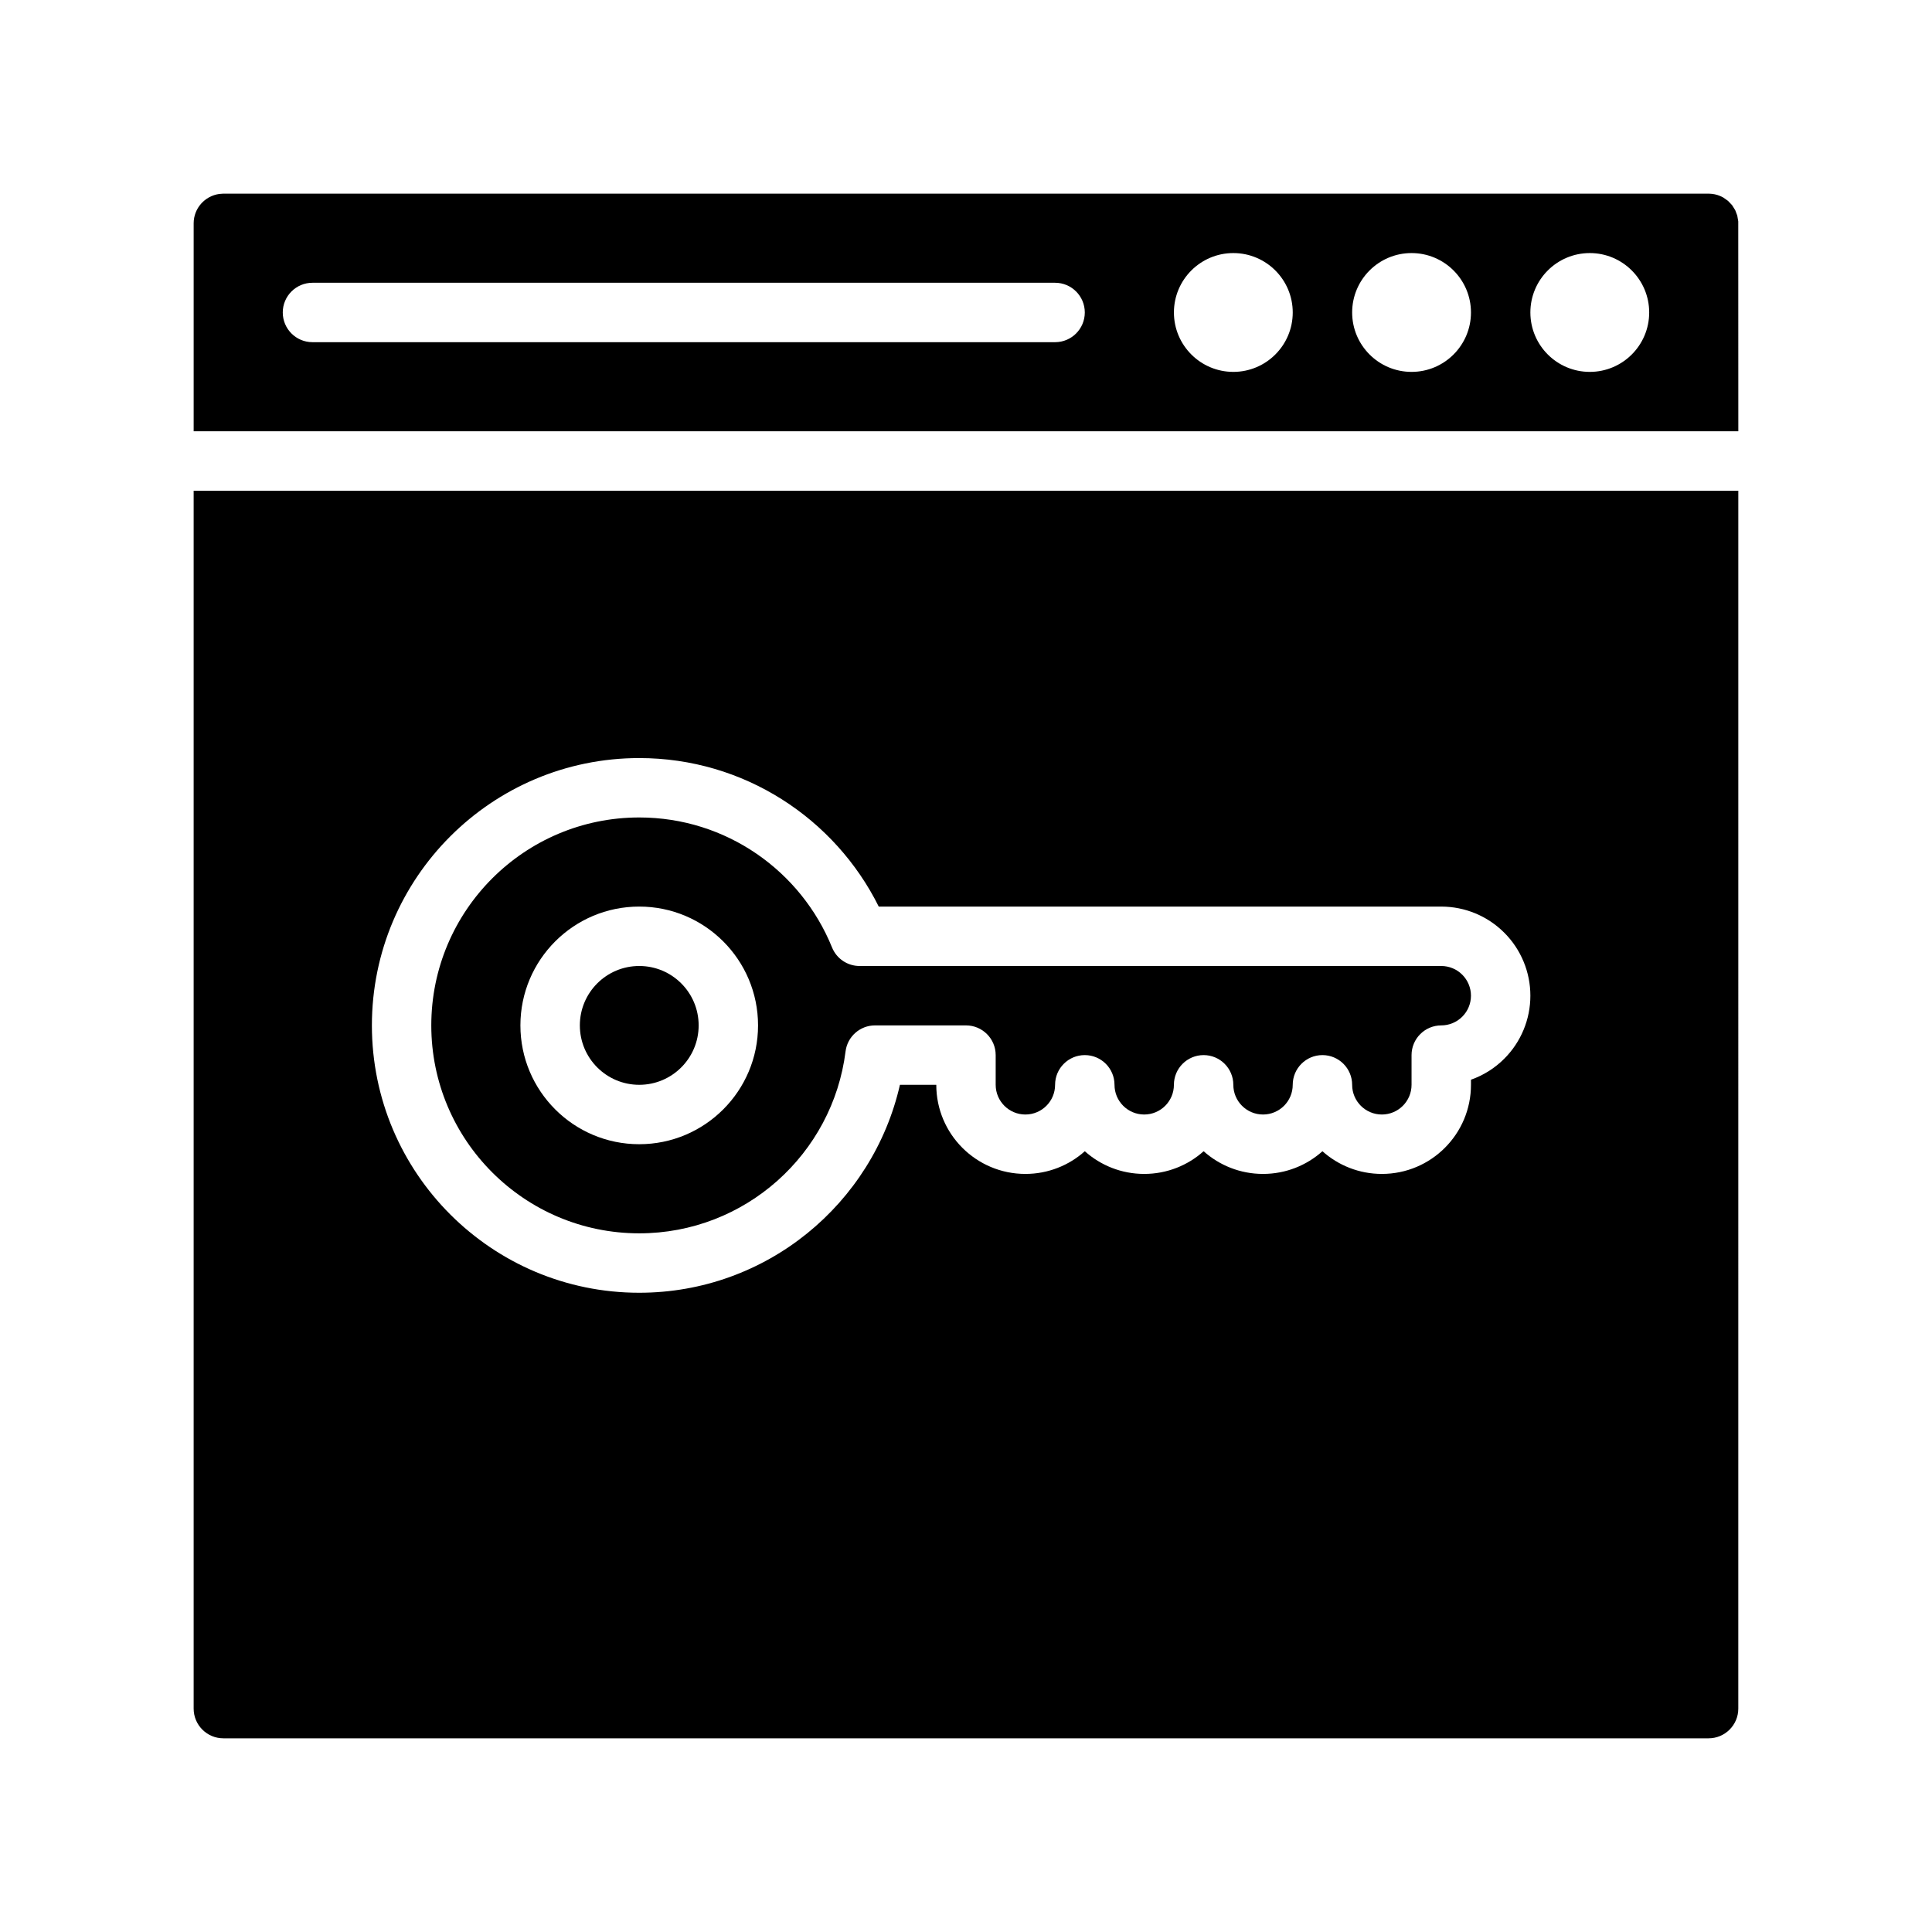 <?xml version="1.0" encoding="UTF-8"?>
<!-- Uploaded to: SVG Repo, www.svgrepo.com, Generator: SVG Repo Mixer Tools -->
<svg fill="#000000" width="800px" height="800px" version="1.1" viewBox="144 144 512 512" xmlns="http://www.w3.org/2000/svg">
 <g fill-rule="evenodd">
  <path d="m604.67 274.05h-409.35v322.75c0 4.344 3.527 7.871 7.875 7.871h393.6c4.344 0 7.871-3.527 7.871-7.871zm-222.18 157.44c-7.172 31.535-35.395 55.102-69.086 55.102-39.102 0-70.848-31.746-70.848-70.848 0-39.102 31.746-70.848 70.848-70.848 27.797 0 51.875 16.043 63.473 39.359h149.07c6.269 0 12.273 2.488 16.699 6.922 4.43 4.422 6.918 10.43 6.918 16.695h-7.871 7.871c0 6.266-2.488 12.273-6.918 16.695-2.512 2.519-5.535 4.41-8.824 5.566v1.355c0 13.043-10.574 23.613-23.617 23.613-6.047 0-11.562-2.273-15.746-6.012-4.18 3.738-9.695 6.012-15.742 6.012s-11.562-2.273-15.742-6.012c-4.184 3.738-9.699 6.012-15.746 6.012s-11.562-2.273-15.742-6.012c-4.184 3.738-9.699 6.012-15.746 6.012-13.043 0-23.617-10.57-23.617-23.613z"/>
  <path d="m375.89 415.74c-3.969 0-7.32 2.961-7.809 6.894-3.394 27.168-26.602 48.211-54.68 48.211-30.41 0-55.105-24.695-55.105-55.105 0-30.41 24.695-55.105 55.105-55.105 23.113 0 42.918 14.258 51.098 34.449 1.203 2.969 4.086 4.914 7.297 4.914h154.15c2.086 0 4.094 0.824 5.566 2.305 1.48 1.473 2.309 3.481 2.309 5.566h7.871-7.871c0 2.086-0.828 4.094-2.309 5.566-1.473 1.477-3.481 2.305-5.566 2.305-2.086 0-4.09 0.828-5.562 2.309-1.48 1.469-2.309 3.477-2.309 5.562v7.875c0 4.344-3.527 7.871-7.871 7.871s-7.871-3.527-7.871-7.871c0-4.348-3.527-7.875-7.875-7.875-4.344 0-7.871 3.527-7.871 7.875 0 4.344-3.527 7.871-7.871 7.871s-7.871-3.527-7.871-7.871c0-4.348-3.527-7.875-7.871-7.875-4.348 0-7.875 3.527-7.875 7.875 0 4.344-3.527 7.871-7.871 7.871s-7.871-3.527-7.871-7.871c0-4.348-3.527-7.875-7.871-7.875-4.348 0-7.875 3.527-7.875 7.875 0 4.344-3.523 7.871-7.871 7.871-4.344 0-7.871-3.527-7.871-7.871v-7.875c0-4.344-3.527-7.871-7.871-7.871zm-62.488-31.488c-17.383 0-31.488 14.105-31.488 31.488 0 17.383 14.105 31.488 31.488 31.488s31.488-14.105 31.488-31.488c0-17.383-14.105-31.488-31.488-31.488z"/>
  <path d="m329.15 415.74c0 8.695-7.047 15.746-15.742 15.746s-15.742-7.051-15.742-15.746c0-8.695 7.047-15.742 15.742-15.742s15.742 7.047 15.742 15.742"/>
  <path d="m203.15 195.32-1.055 0.082c-3.812 0.535-6.75 3.793-6.773 7.746v55.148h409.35l-0.016-55.621-0.262-1.543-0.543-1.434-0.832-1.332-1.07-1.125-1.277-0.906-0.039-0.016c-0.898-0.504-1.906-0.832-2.977-0.949l-0.855-0.051zm362.16 15.746c-8.691 0-15.746 7.055-15.746 15.742 0 8.691 7.055 15.746 15.746 15.746 8.688 0 15.742-7.055 15.742-15.746 0-8.688-7.055-15.742-15.742-15.742zm-47.234 0c-8.691 0-15.742 7.055-15.742 15.742 0 8.691 7.051 15.746 15.742 15.746s15.746-7.055 15.746-15.746c0-8.688-7.055-15.742-15.746-15.742zm-47.23 0c-8.691 0-15.746 7.055-15.746 15.742 0 8.691 7.055 15.746 15.746 15.746s15.742-7.055 15.742-15.746c0-8.688-7.051-15.742-15.742-15.742zm-244.04 23.617h196.8c4.348 0 7.875-3.527 7.875-7.875 0-4.344-3.527-7.871-7.875-7.871h-196.8c-4.344 0-7.871 3.527-7.871 7.871 0 4.348 3.527 7.875 7.871 7.875z"/>
 </g>
</svg>